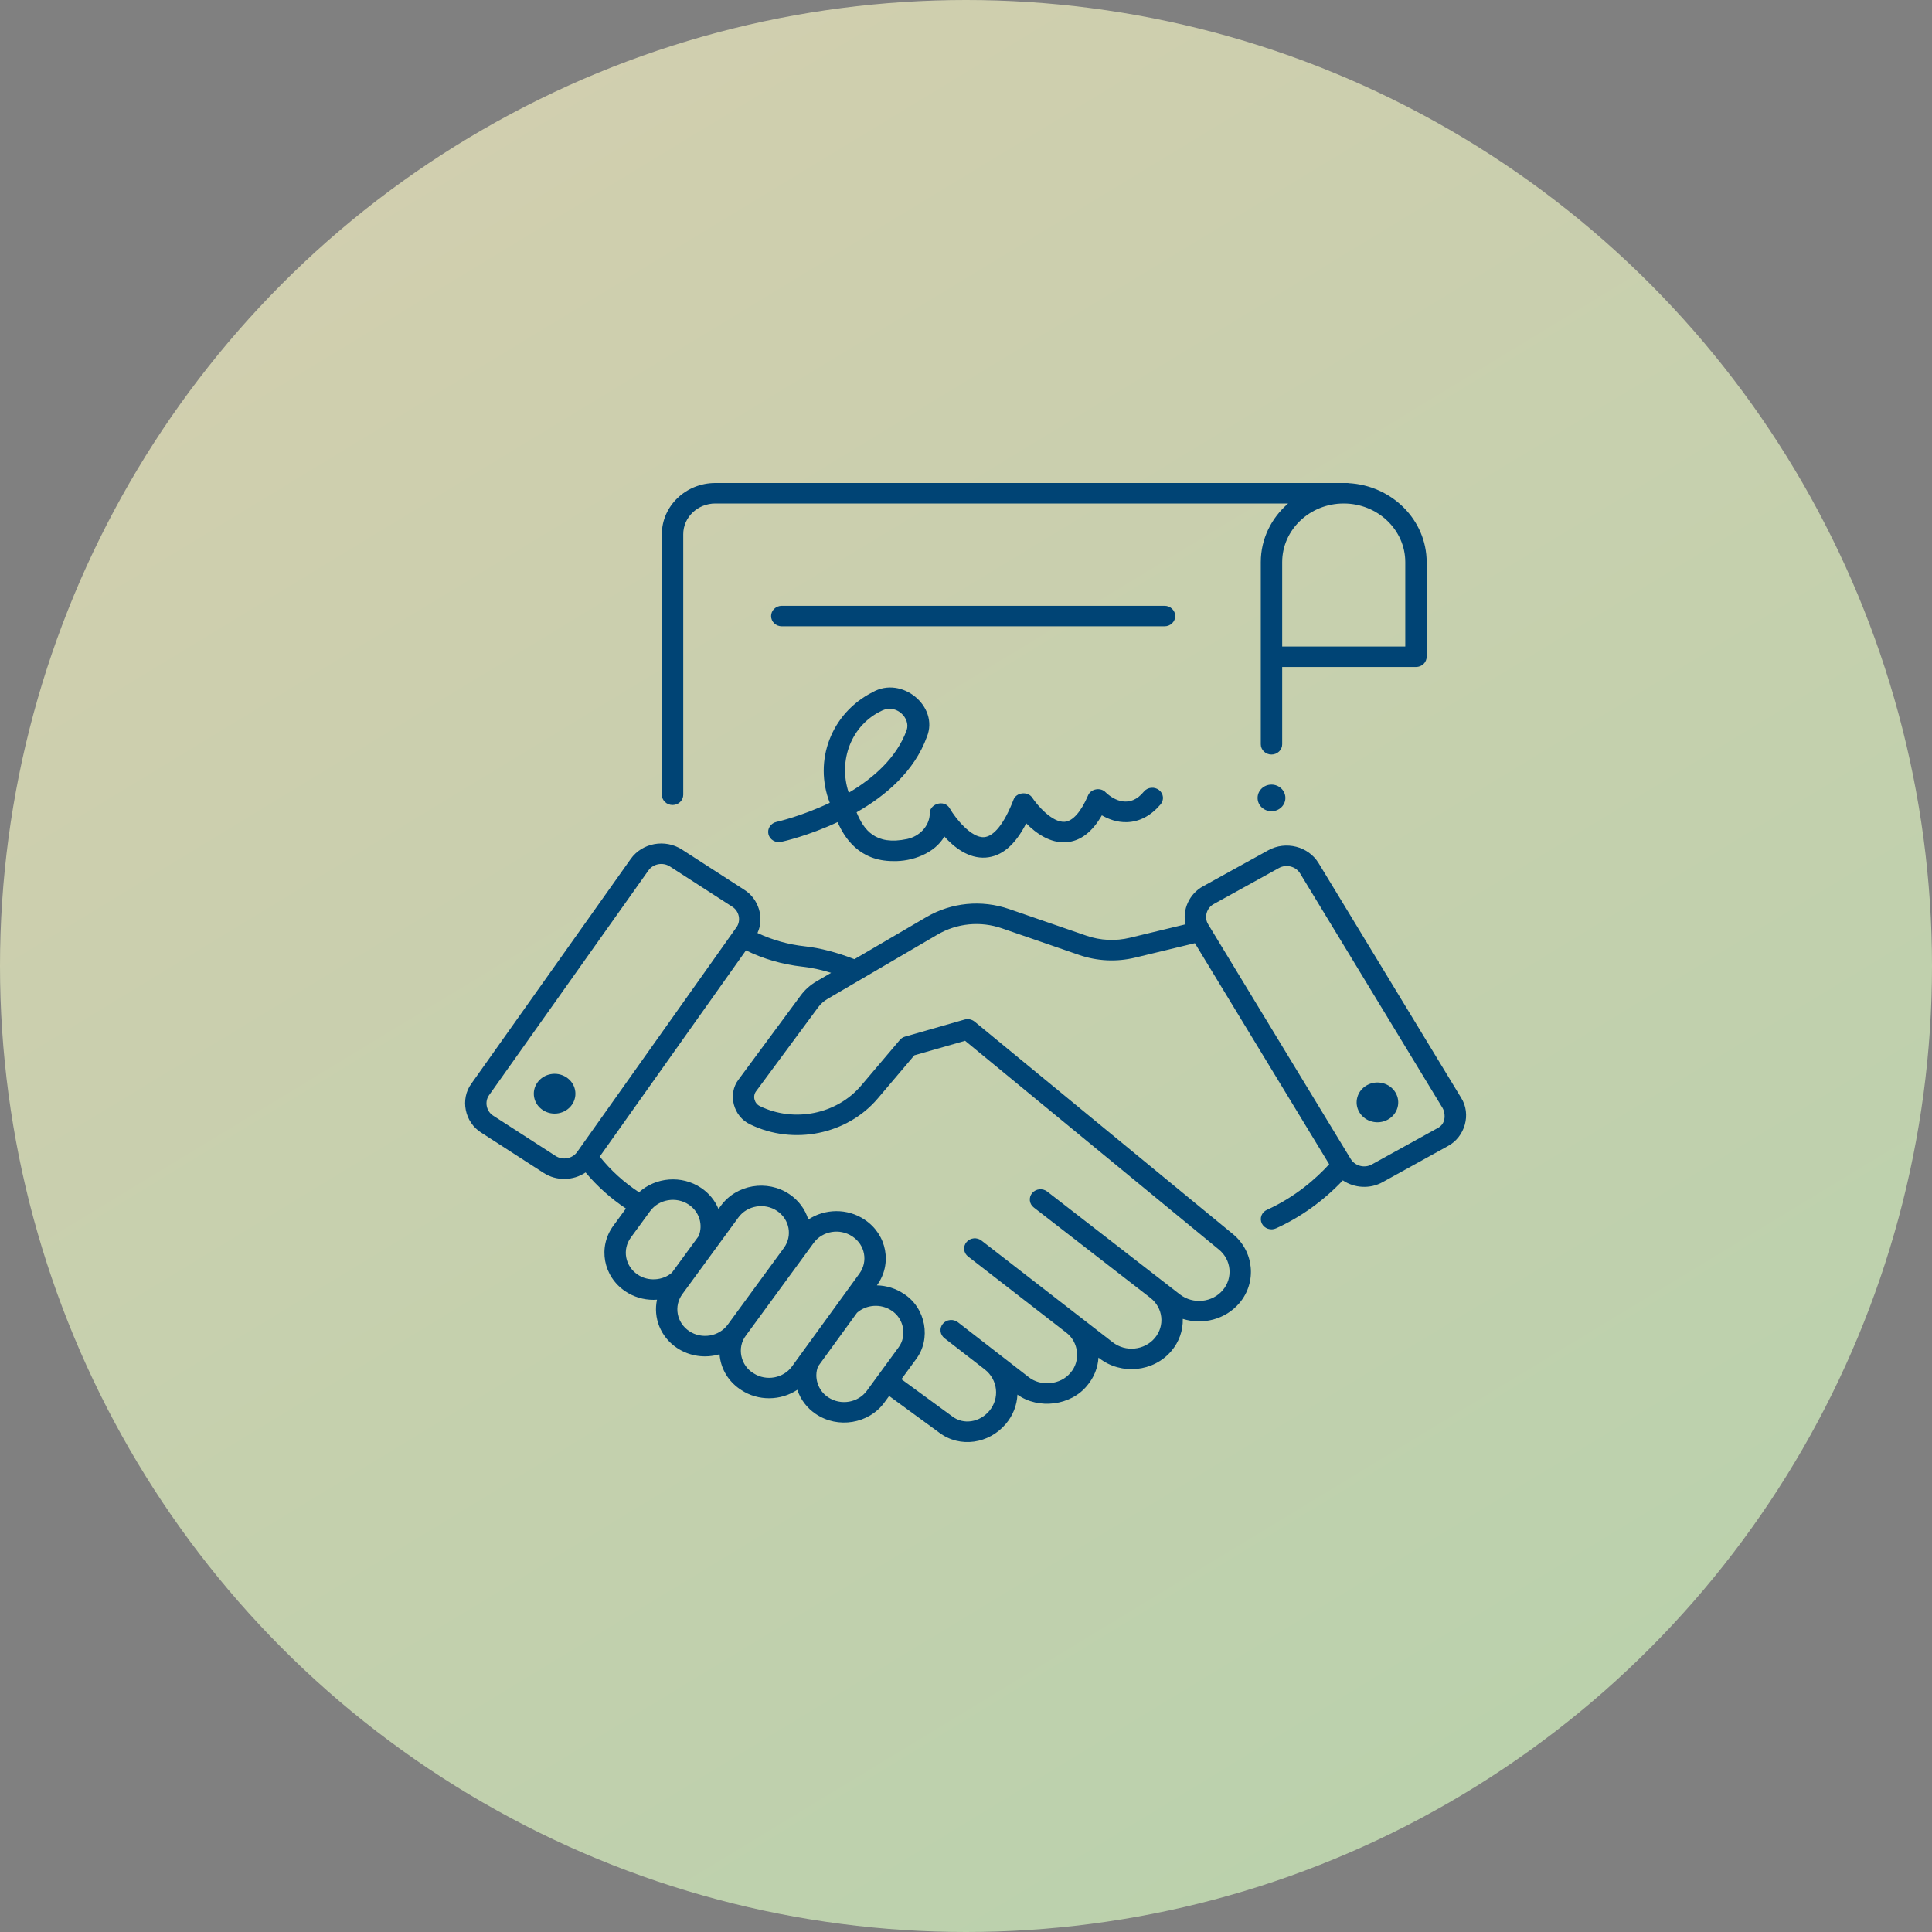 <?xml version="1.0" encoding="UTF-8"?> <svg xmlns="http://www.w3.org/2000/svg" width="108" height="108" viewBox="0 0 108 108" fill="none"><rect x="0" y="0" width="108" height="108" fill="#808080" stroke="none"/><circle cx="54" cy="54" r="54" fill="url(#paint0_linear_481_97)" fill-opacity="0.64"></circle><path d="M49.926 48.136C48.024 48.136 47.2 46.822 46.823 45.957C45.196 46.719 43.799 47.034 43.676 47.06C43.599 47.078 43.52 47.081 43.442 47.068C43.364 47.056 43.29 47.029 43.223 46.989C43.156 46.949 43.097 46.897 43.052 46.836C43.006 46.774 42.973 46.704 42.956 46.631C42.938 46.557 42.936 46.481 42.949 46.406C42.963 46.332 42.991 46.261 43.034 46.197C43.076 46.133 43.131 46.078 43.196 46.035C43.26 45.991 43.333 45.961 43.41 45.944C43.45 45.936 44.821 45.623 46.385 44.878C45.467 42.521 46.464 39.868 48.774 38.696C50.414 37.755 52.5 39.493 51.816 41.183C51.113 43.127 49.494 44.489 47.883 45.409C48.285 46.392 48.937 47.28 50.709 46.901C51.401 46.753 51.921 46.2 51.972 45.556C51.892 44.944 52.793 44.645 53.098 45.199C53.411 45.743 54.293 46.85 55.013 46.797C55.567 46.757 56.148 46.019 56.65 44.717C56.802 44.28 57.474 44.213 57.717 44.61C57.957 44.973 58.807 45.999 59.524 45.938C59.971 45.901 60.431 45.379 60.821 44.469C60.97 44.089 61.535 43.991 61.813 44.298C62.279 44.742 63.173 45.206 63.95 44.244C64 44.186 64.061 44.137 64.13 44.102C64.2 44.066 64.275 44.044 64.354 44.037C64.432 44.029 64.511 44.037 64.586 44.059C64.661 44.081 64.731 44.116 64.792 44.164C64.852 44.212 64.903 44.27 64.94 44.336C64.977 44.403 65 44.475 65.008 44.55C65.015 44.625 65.008 44.7 64.985 44.772C64.962 44.844 64.925 44.911 64.875 44.969C64.33 45.606 63.697 45.939 62.996 45.959C62.437 45.976 61.953 45.786 61.594 45.578C61.059 46.511 60.399 47.015 59.626 47.079C58.702 47.156 57.898 46.566 57.367 46.027C56.74 47.248 55.994 47.876 55.1 47.939C54.146 48.005 53.337 47.369 52.79 46.761C52.26 47.696 50.998 48.168 49.926 48.136ZM49.334 39.708C47.575 40.513 46.843 42.534 47.446 44.314C48.806 43.508 50.123 42.367 50.686 40.809C50.907 40.14 50.108 39.353 49.334 39.708ZM65.098 35.01H43.702C43.543 35.01 43.391 34.95 43.279 34.842C43.167 34.735 43.104 34.589 43.104 34.437C43.104 34.286 43.167 34.14 43.279 34.033C43.391 33.925 43.543 33.865 43.702 33.865H65.098C65.257 33.865 65.409 33.925 65.521 34.033C65.633 34.14 65.696 34.286 65.696 34.437C65.696 34.589 65.633 34.735 65.521 34.842C65.409 34.95 65.257 35.01 65.098 35.01ZM75.142 27.573H75.115C75.124 27.573 75.133 27.573 75.142 27.573L75.142 27.573ZM31.653 60.217C32.186 60.56 32.326 61.251 31.967 61.761C31.608 62.27 30.885 62.404 30.353 62.06C29.82 61.717 29.68 61.026 30.039 60.517C30.398 60.007 31.121 59.873 31.653 60.217ZM76.418 60.661C75.862 60.968 75.671 61.648 75.992 62.18C76.313 62.712 77.025 62.894 77.581 62.587C78.137 62.28 78.328 61.6 78.006 61.068C77.685 60.536 76.974 60.353 76.418 60.661Z" fill="#004475"></path><path d="M81.678 61.367L73.71 48.249C73.14 47.31 71.877 46.989 70.895 47.532L67.258 49.541C66.491 49.95 66.076 50.856 66.272 51.67L63.169 52.42C62.363 52.616 61.514 52.576 60.731 52.306L56.409 50.816C54.869 50.285 53.184 50.449 51.787 51.265L47.763 53.619C46.774 53.235 45.841 52.992 44.987 52.899C44.068 52.799 43.173 52.547 42.343 52.155C42.738 51.315 42.412 50.24 41.6 49.736L38.119 47.489C37.178 46.881 35.895 47.118 35.258 48.016L26.354 60.57C25.71 61.439 25.973 62.742 26.909 63.32L30.39 65.567C31.104 66.03 32.041 66.01 32.735 65.541C33.382 66.314 34.141 66.993 34.99 67.558L34.283 68.524C33.414 69.712 33.717 71.355 34.958 72.187C35.418 72.496 35.967 72.662 36.53 72.662C36.596 72.662 36.661 72.659 36.727 72.654C36.51 73.653 36.913 74.727 37.839 75.348C38.554 75.824 39.417 75.939 40.223 75.705C40.231 75.804 40.243 75.903 40.263 76.001C40.4 76.702 40.817 77.307 41.436 77.703C42.38 78.329 43.642 78.31 44.571 77.691C44.752 78.241 45.117 78.718 45.611 79.048C46.837 79.874 48.562 79.597 49.437 78.402L49.703 78.037L52.507 80.088C53.667 80.96 55.285 80.709 56.227 79.597C56.621 79.132 56.848 78.559 56.875 77.961C58.056 78.806 59.865 78.574 60.771 77.457C61.153 77.005 61.372 76.461 61.405 75.891L61.45 75.926C62.678 76.878 64.487 76.696 65.482 75.52C65.911 75.014 66.136 74.378 66.118 73.727C67.231 74.079 68.505 73.762 69.286 72.84C70.273 71.673 70.1 69.937 68.905 68.973L54.48 57.108C54.404 57.046 54.313 57.003 54.215 56.983C54.117 56.963 54.016 56.967 53.919 56.994L50.594 57.946C50.478 57.979 50.377 58.044 50.301 58.134L48.139 60.684C46.783 62.283 44.405 62.768 42.486 61.837C42.166 61.691 42.057 61.269 42.269 60.998L45.733 56.311C45.874 56.12 46.054 55.959 46.262 55.838L52.411 52.242C53.497 51.607 54.807 51.48 56.004 51.893L60.326 53.383C61.333 53.731 62.425 53.782 63.462 53.53L66.795 52.725L70.5 58.824L74.302 65.082C73.556 65.898 72.403 66.913 70.822 67.631C70.751 67.663 70.687 67.708 70.634 67.764C70.582 67.82 70.541 67.885 70.514 67.955C70.488 68.026 70.476 68.101 70.48 68.176C70.484 68.251 70.504 68.325 70.537 68.393C70.571 68.461 70.618 68.522 70.676 68.572C70.734 68.623 70.802 68.662 70.876 68.687C70.95 68.712 71.029 68.723 71.107 68.72C71.186 68.716 71.262 68.698 71.333 68.665C72.716 68.039 73.995 67.117 75.065 65.983C75.716 66.423 76.589 66.472 77.289 66.083L80.925 64.073C81.9 63.56 82.257 62.277 81.678 61.367ZM31.058 64.618L27.577 62.371C27.183 62.128 27.072 61.579 27.344 61.213L36.247 48.659C36.516 48.279 37.059 48.184 37.45 48.438L40.931 50.685C41.325 50.928 41.436 51.478 41.164 51.844L32.262 64.396C31.993 64.774 31.454 64.874 31.058 64.618ZM37.559 71.145C37.045 71.595 36.21 71.643 35.644 71.249C34.943 70.779 34.772 69.852 35.263 69.181L36.342 67.705C36.836 67.029 37.81 66.874 38.503 67.34C39.101 67.741 39.312 68.476 39.055 69.1L37.559 71.145ZM40.685 74.045C40.195 74.716 39.225 74.879 38.525 74.41C37.824 73.94 37.653 73.012 38.144 72.342L41.278 68.056C41.772 67.381 42.746 67.225 43.439 67.692C44.139 68.161 44.31 69.088 43.82 69.759L40.685 74.045ZM44.271 76.387C43.791 77.047 42.833 77.221 42.135 76.774C41.397 76.348 41.181 75.332 41.692 74.665L45.484 69.481C45.975 68.81 46.944 68.646 47.646 69.117L47.66 69.126C48.359 69.594 48.531 70.52 48.044 71.191L44.271 76.387ZM48.457 77.745C47.966 78.416 46.997 78.58 46.296 78.11C45.726 77.741 45.484 76.992 45.731 76.381L47.908 73.384C48.44 72.919 49.247 72.865 49.84 73.264C50.533 73.709 50.714 74.688 50.221 75.333L48.457 77.745ZM45.638 54.861C45.291 55.064 44.991 55.332 44.757 55.65L41.293 60.337C40.659 61.153 40.987 62.419 41.945 62.858C44.363 64.031 47.358 63.421 49.067 61.406L51.113 58.992L53.949 58.18L68.13 69.845C68.835 70.413 68.937 71.434 68.356 72.119C67.765 72.818 66.69 72.926 65.96 72.36L58.545 66.612C58.484 66.563 58.413 66.527 58.338 66.505C58.262 66.483 58.183 66.476 58.104 66.483C58.026 66.491 57.949 66.513 57.88 66.549C57.81 66.585 57.749 66.634 57.699 66.692C57.65 66.751 57.612 66.819 57.59 66.891C57.568 66.964 57.561 67.04 57.57 67.115C57.578 67.191 57.602 67.263 57.641 67.33C57.679 67.396 57.73 67.454 57.792 67.501L64.305 72.55L64.305 72.551L64.306 72.551C65.021 73.106 65.132 74.115 64.552 74.8C63.973 75.486 62.919 75.592 62.203 75.036L54.873 69.354C54.812 69.306 54.742 69.269 54.666 69.247C54.591 69.225 54.511 69.218 54.433 69.225C54.354 69.233 54.278 69.255 54.208 69.291C54.139 69.327 54.077 69.376 54.028 69.435C53.978 69.494 53.941 69.561 53.919 69.634C53.896 69.706 53.889 69.782 53.898 69.858C53.907 69.933 53.931 70.006 53.969 70.072C54.007 70.138 54.059 70.196 54.121 70.243L59.594 74.487C60.304 75.014 60.421 76.08 59.842 76.737C59.291 77.416 58.178 77.528 57.492 76.973L53.553 73.919C53.492 73.871 53.422 73.835 53.346 73.813C53.27 73.791 53.191 73.783 53.112 73.791C53.034 73.798 52.957 73.821 52.888 73.857C52.818 73.893 52.757 73.941 52.707 74C52.657 74.059 52.62 74.127 52.598 74.199C52.576 74.272 52.569 74.348 52.578 74.423C52.586 74.498 52.61 74.571 52.649 74.637C52.687 74.704 52.738 74.762 52.8 74.809L55.044 76.548L55.044 76.549L55.045 76.549C55.784 77.124 55.897 78.168 55.298 78.876C54.758 79.515 53.859 79.653 53.242 79.185L50.39 77.099L51.201 75.99C52.073 74.848 51.754 73.114 50.526 72.327C50.084 72.03 49.56 71.865 49.02 71.853L49.026 71.844C49.888 70.657 49.583 69.018 48.345 68.188L48.331 68.178C47.362 67.529 46.104 67.563 45.185 68.174C45.012 67.599 44.638 67.097 44.125 66.754C42.885 65.922 41.168 66.212 40.299 67.4L40.164 67.584C39.968 67.107 39.628 66.696 39.189 66.402C38.102 65.674 36.649 65.806 35.722 66.65C34.884 66.1 34.142 65.426 33.525 64.654L41.7 53.127C42.669 53.603 43.747 53.916 44.852 54.037C45.354 54.091 45.892 54.207 46.46 54.381L45.638 54.861ZM80.327 63.082L76.691 65.091C76.277 65.322 75.745 65.179 75.507 64.789L67.539 51.673C67.295 51.29 67.445 50.749 67.856 50.533L71.493 48.523C71.899 48.297 72.436 48.427 72.677 48.825L80.644 61.943C80.761 62.135 80.918 62.804 80.327 63.082ZM75.371 27.007V27H39.988C38.34 27 36.998 28.284 36.998 29.862V44.428C36.998 44.579 37.061 44.725 37.173 44.832C37.286 44.94 37.438 45 37.596 45C37.755 45 37.907 44.94 38.019 44.832C38.131 44.725 38.194 44.579 38.194 44.428V29.862C38.194 28.915 38.999 28.145 39.988 28.145H72.007C71.069 28.955 70.479 30.125 70.479 31.424V41.606C70.479 41.758 70.542 41.904 70.654 42.011C70.766 42.118 70.918 42.179 71.077 42.179C71.236 42.179 71.388 42.118 71.5 42.011C71.612 41.904 71.675 41.758 71.675 41.606V37.285H79.153C79.312 37.285 79.464 37.225 79.576 37.118C79.688 37.011 79.751 36.865 79.751 36.713V31.424C79.751 29.067 77.809 27.134 75.371 27.007ZM78.555 36.141H71.675V31.424C71.675 29.616 73.218 28.145 75.115 28.145C77.012 28.145 78.556 29.616 78.556 31.424V36.141H78.555Z" fill="#004475"></path><path d="M71.077 45.349C71.506 45.349 71.854 45.016 71.854 44.605C71.854 44.194 71.506 43.86 71.077 43.86C70.648 43.86 70.3 44.194 70.3 44.605C70.3 45.016 70.648 45.349 71.077 45.349Z" fill="#004475"></path><defs><linearGradient id="paint0_linear_481_97" x1="28.5" y1="4" x2="95" y2="113.5" gradientUnits="userSpaceOnUse"><stop stop-color="#FFFBC9"></stop><stop offset="0.983" stop-color="#D7FFC5"></stop></linearGradient></defs></svg> 